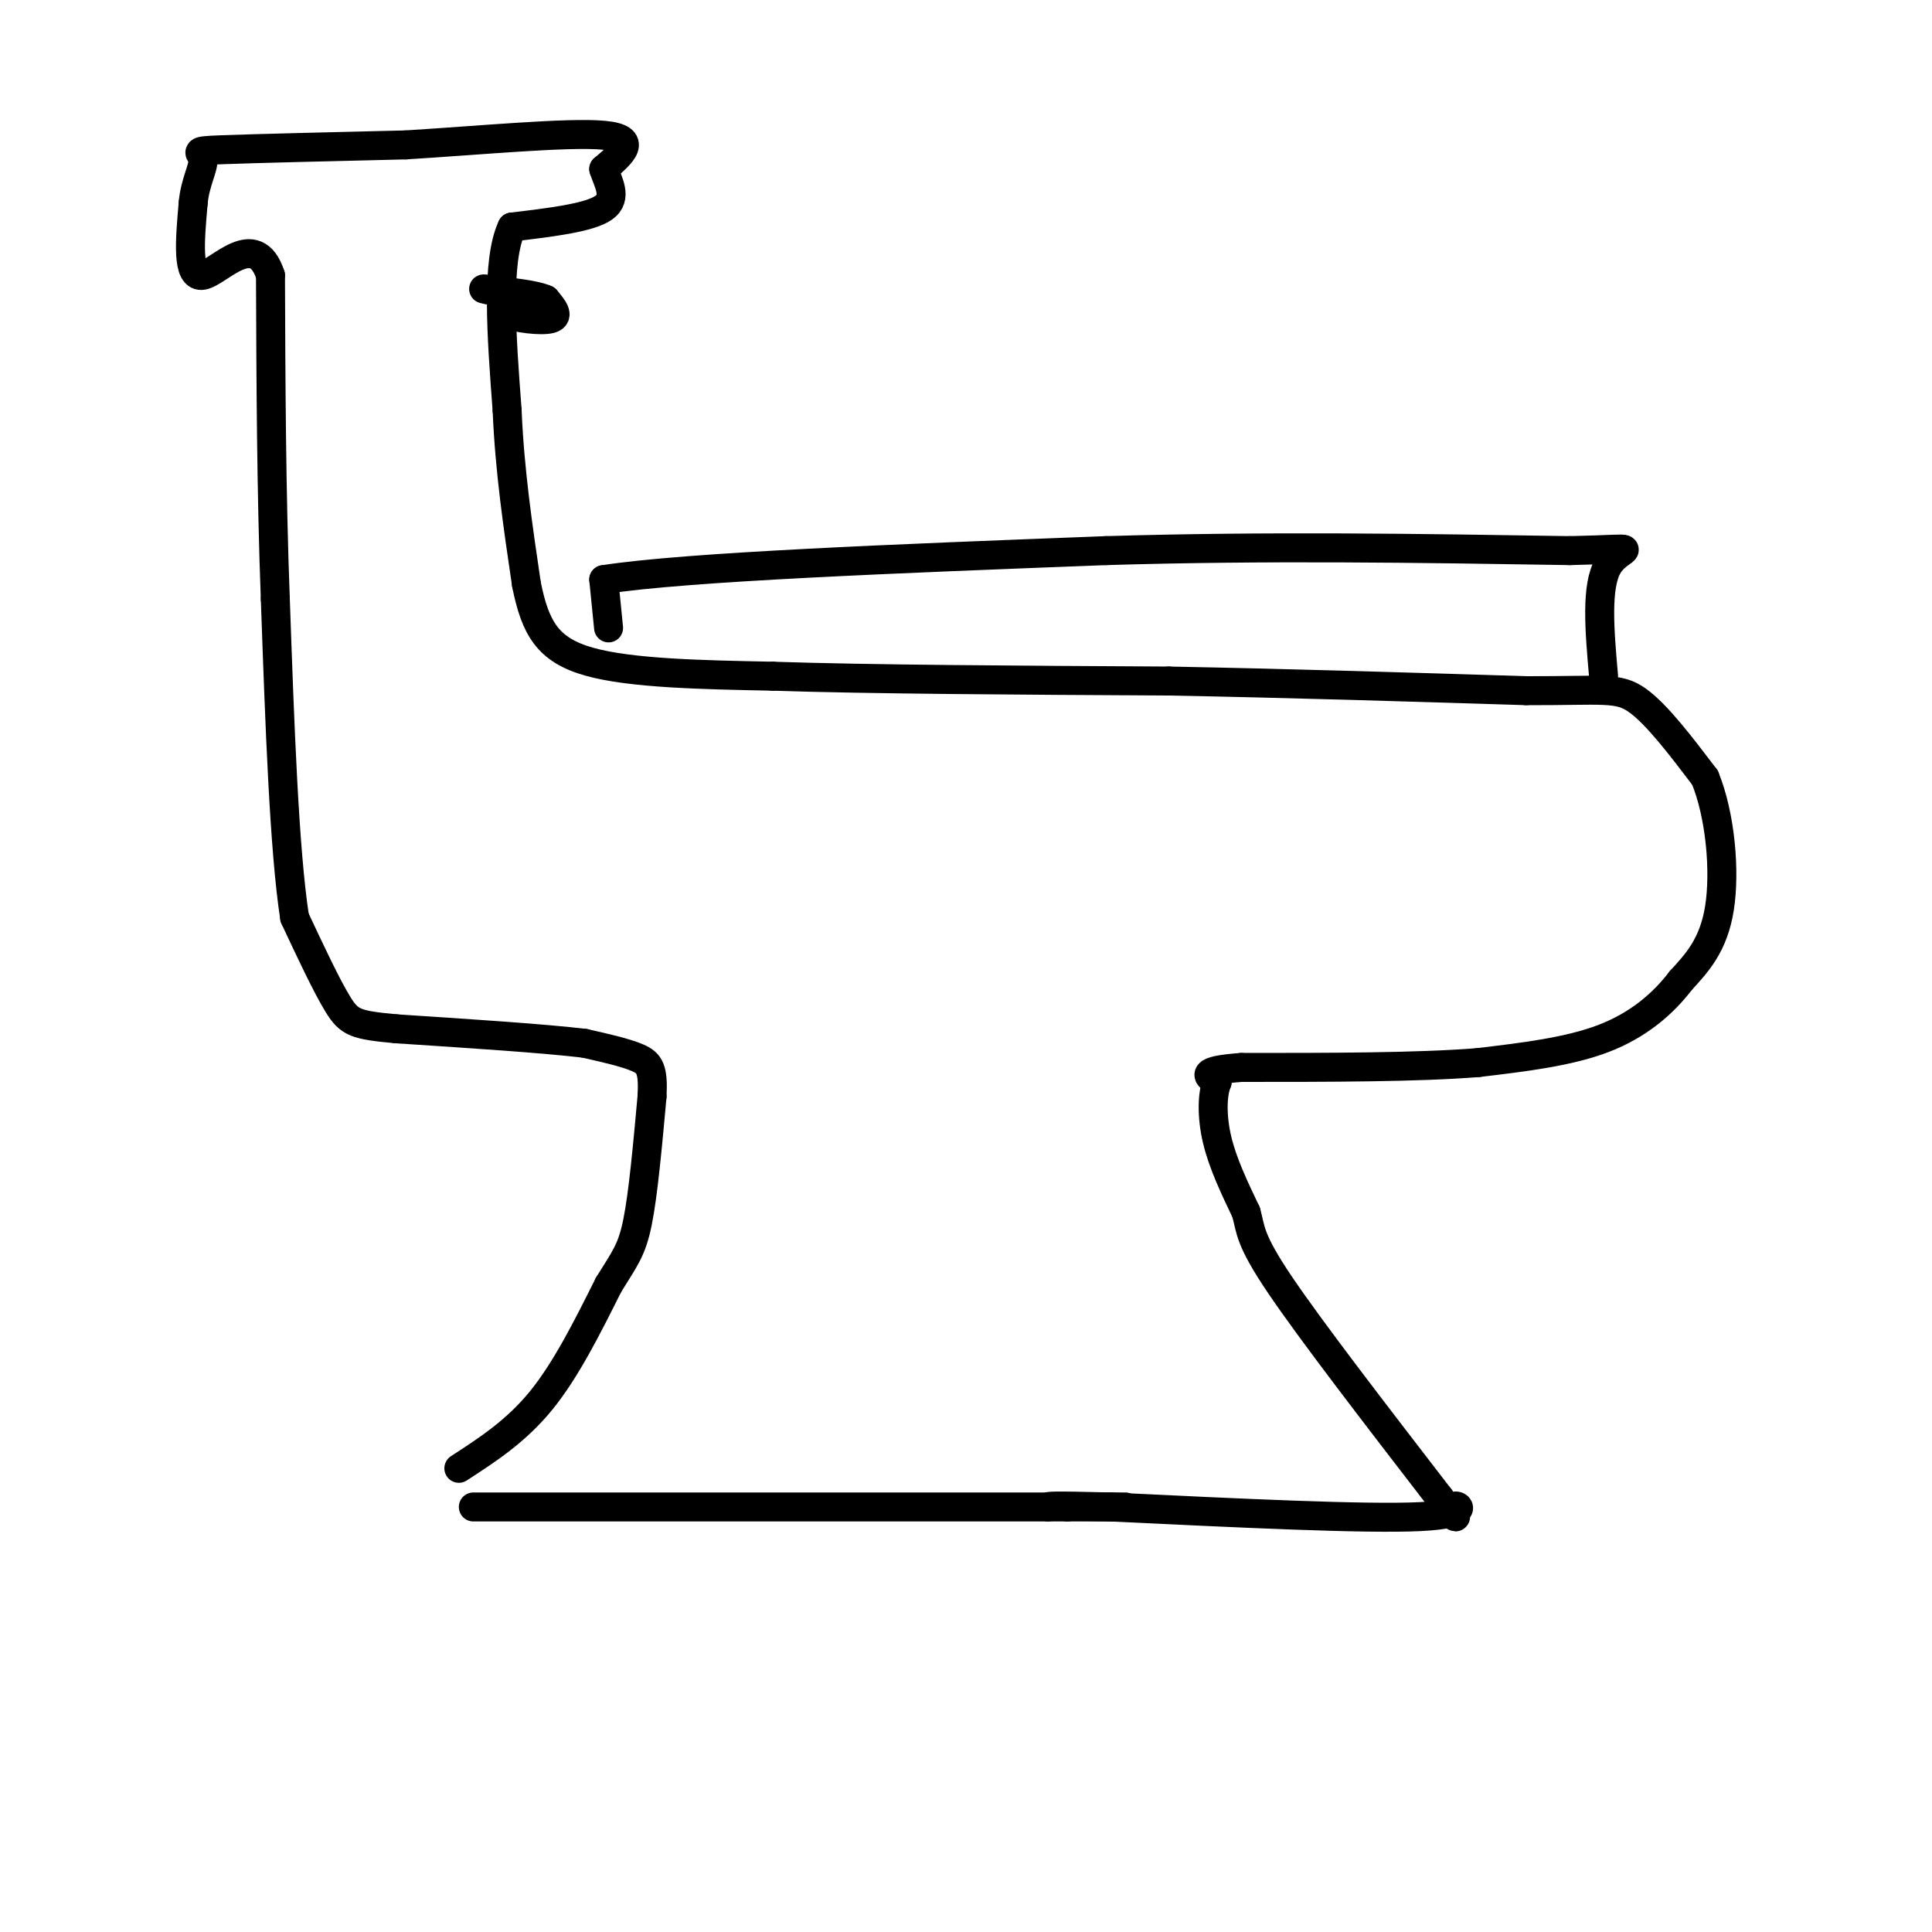 <svg viewBox='0 0 400 400' version='1.1' xmlns='http://www.w3.org/2000/svg' xmlns:xlink='http://www.w3.org/1999/xlink'><g fill='none' stroke='rgb(0,0,0)' stroke-width='6' stroke-linecap='round' stroke-linejoin='round'><path d='M98,312c0.000,0.000 123.000,0.000 123,0'/><path d='M221,312c20.667,0.000 10.833,0.000 1,0'/><path d='M95,304c5.917,-3.833 11.833,-7.667 17,-14c5.167,-6.333 9.583,-15.167 14,-24'/><path d='M126,266c3.378,-5.467 4.822,-7.133 6,-13c1.178,-5.867 2.089,-15.933 3,-26'/><path d='M135,227c0.289,-5.689 -0.489,-6.911 -3,-8c-2.511,-1.089 -6.756,-2.044 -11,-3'/><path d='M121,216c-8.333,-1.000 -23.667,-2.000 -39,-3'/><path d='M82,213c-8.333,-0.778 -9.667,-1.222 -12,-5c-2.333,-3.778 -5.667,-10.889 -9,-18'/><path d='M61,190c-2.167,-14.000 -3.083,-40.000 -4,-66'/><path d='M57,124c-0.833,-22.167 -0.917,-44.583 -1,-67'/><path d='M56,57c-3.178,-9.756 -10.622,-0.644 -14,0c-3.378,0.644 -2.689,-7.178 -2,-15'/><path d='M40,42c0.357,-4.250 2.250,-7.375 2,-9c-0.250,-1.625 -2.643,-1.750 4,-2c6.643,-0.250 22.321,-0.625 38,-1'/><path d='M84,30c15.022,-0.911 33.578,-2.689 41,-2c7.422,0.689 3.711,3.844 0,7'/><path d='M125,35c0.844,2.689 2.956,5.911 0,8c-2.956,2.089 -10.978,3.044 -19,4'/><path d='M106,47c-3.333,7.000 -2.167,22.500 -1,38'/><path d='M105,85c0.500,12.333 2.250,24.167 4,36'/><path d='M109,121c1.822,9.022 4.378,13.578 13,16c8.622,2.422 23.311,2.711 38,3'/><path d='M160,140c20.000,0.667 51.000,0.833 82,1'/><path d='M242,141c26.000,0.500 50.000,1.250 74,2'/><path d='M316,143c16.000,0.044 19.000,-0.844 23,2c4.000,2.844 9.000,9.422 14,16'/><path d='M353,161c3.200,7.822 4.200,19.378 3,27c-1.200,7.622 -4.600,11.311 -8,15'/><path d='M348,203c-3.644,4.778 -8.756,9.222 -16,12c-7.244,2.778 -16.622,3.889 -26,5'/><path d='M306,220c-12.500,1.000 -30.750,1.000 -49,1'/><path d='M257,221c-9.000,0.667 -7.000,1.833 -5,3'/><path d='M252,224c-1.044,2.467 -1.156,7.133 0,12c1.156,4.867 3.578,9.933 6,15'/><path d='M258,251c1.022,3.711 0.578,5.489 7,15c6.422,9.511 19.711,26.756 33,44'/><path d='M298,310c5.440,7.119 2.542,2.917 3,2c0.458,-0.917 4.274,1.452 -7,2c-11.274,0.548 -37.637,-0.726 -64,-2'/><path d='M230,312c-12.833,-0.333 -12.917,-0.167 -13,0'/><path d='M126,130c0.000,0.000 -1.000,-10.000 -1,-10'/><path d='M125,120c17.167,-2.667 60.583,-4.333 104,-6'/><path d='M229,114c33.333,-1.000 64.667,-0.500 96,0'/><path d='M325,114c16.756,-0.356 10.644,-1.244 8,3c-2.644,4.244 -1.822,13.622 -1,23'/><path d='M104,62c1.417,-0.250 2.833,-0.500 3,0c0.167,0.500 -0.917,1.750 -2,3'/><path d='M105,65c1.733,0.867 7.067,1.533 9,1c1.933,-0.533 0.467,-2.267 -1,-4'/><path d='M113,62c-2.167,-1.000 -7.083,-1.500 -12,-2'/><path d='M101,60c-1.833,-0.333 -0.417,-0.167 1,0'/></g>
</svg>